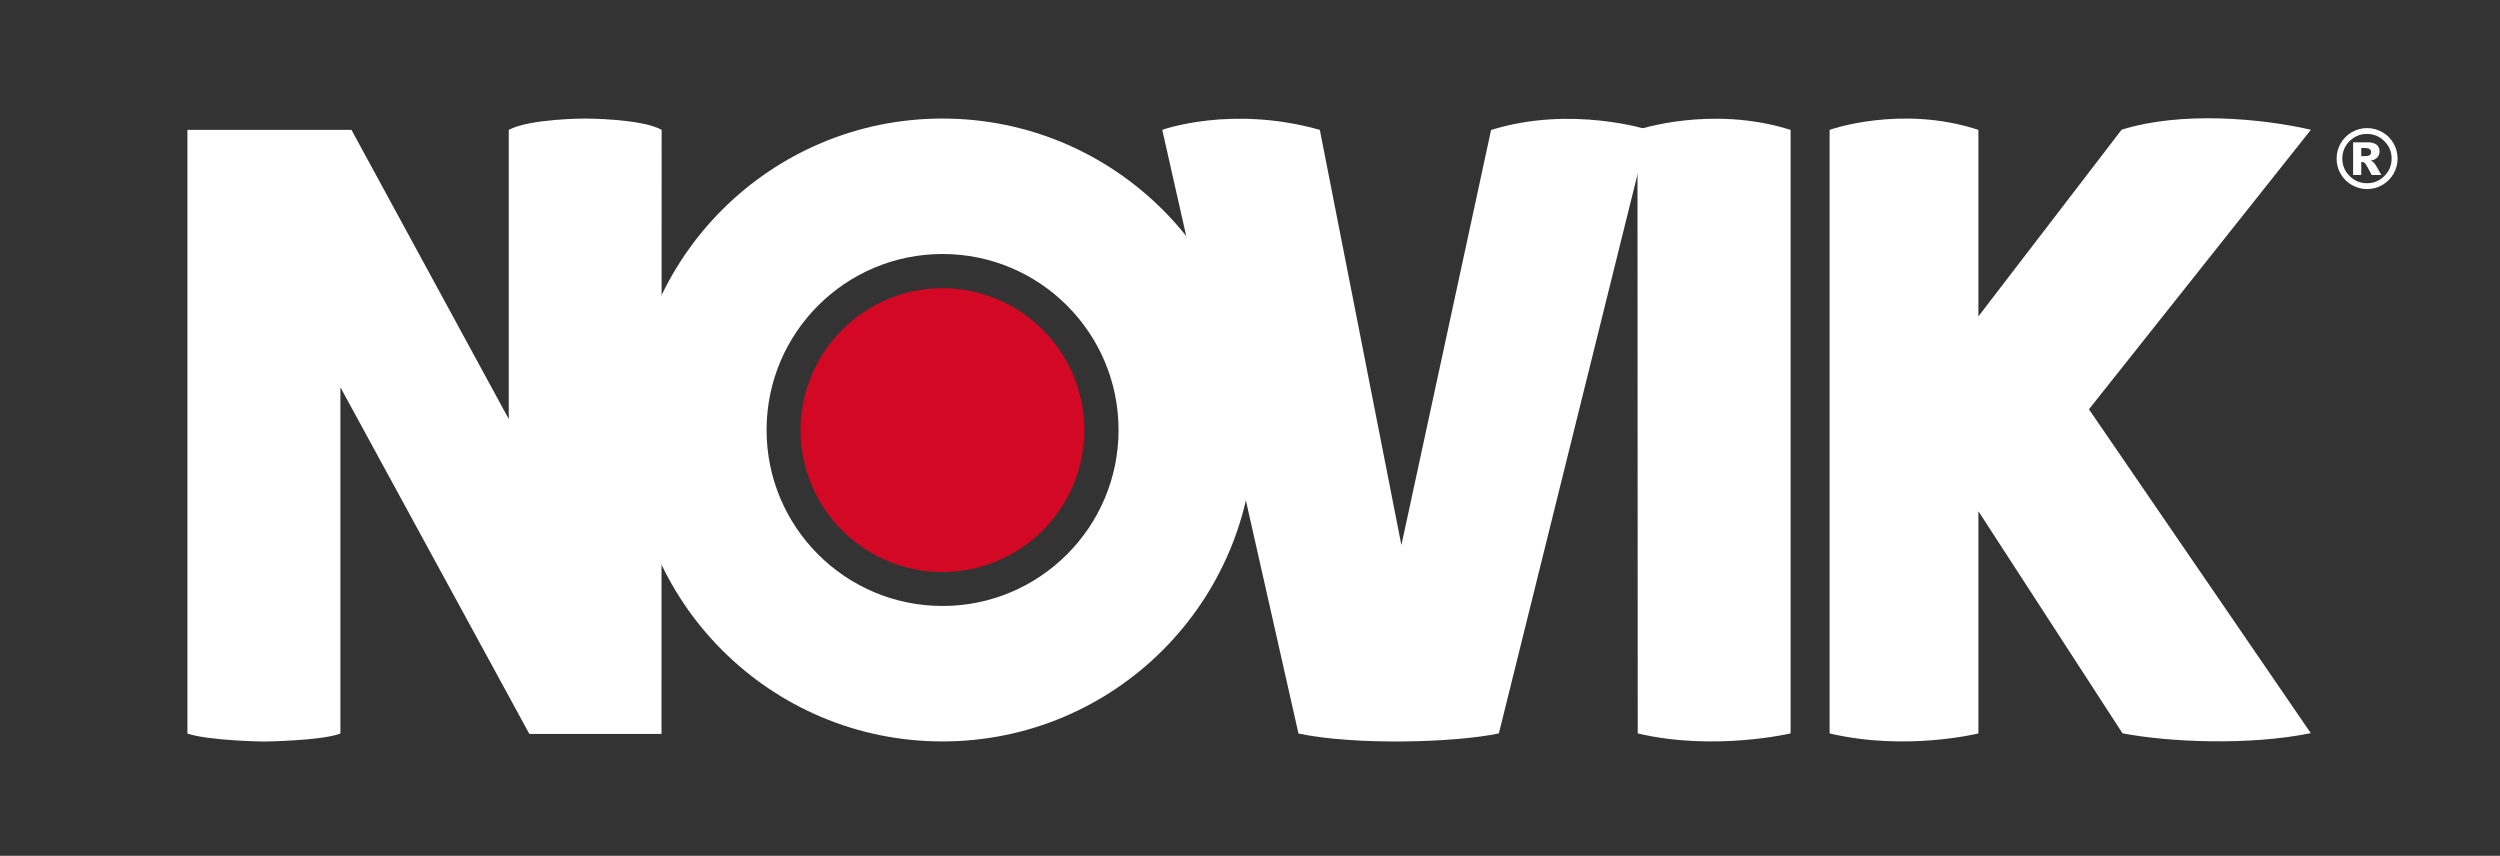 <?xml version="1.0" encoding="utf-8"?>
<!-- Generator: Adobe Illustrator 26.3.1, SVG Export Plug-In . SVG Version: 6.00 Build 0)  -->
<svg version="1.1" id="HORIZONTAL_LOGO_-_PLAIN_VERSION"
	 xmlns="http://www.w3.org/2000/svg" xmlns:xlink="http://www.w3.org/1999/xlink" x="0px" y="0px" viewBox="0 0 196.75 67.35"
	 style="enable-background:new 0 0 196.75 67.35;" xml:space="preserve">
<rect x="0" y="0" width="196.75" height="67.35" fill="#333333" stroke="none"/>
<style type="text/css">
	.st0{fill:#FFFFFF;}
	.st1{fill:#D20824;}
</style>
<path class="st0" d="M164.4,32.21l17.47-22c-3.89-0.89-10.19-1.48-14.9,0l-11.27,14.69V10.22c-6.1-2-11.71,0-11.71,0v47.5
	c6.03,1.42,11.71,0,11.71,0V40.23l11.34,17.48c3.62,0.7,9.96,0.98,14.82-0.01L164.4,32.21z"/>
<path class="st0" d="M140.92,10.22c-6.26-1.97-12.05,0-12.05,0l0.02,47.5c6.01,1.42,12.03,0,12.03,0V10.22z"/>
<path class="st0" d="M129.74,10.22c0,0-6.07-1.95-12.36,0l0,0h-0.03l-7.06,32.68l-6.42-32.68c-6.97-1.97-12.4,0-12.4,0l10.72,47.51
	c4.53,0.95,12.36,0.71,15.77-0.01L129.74,10.22z"/>
<g>
	<path class="st0" d="M74.17,9.33c-13.54,0-24.51,10.97-24.51,24.51c0,13.54,10.97,24.51,24.51,24.51
		c13.54,0,24.51-10.97,24.51-24.51C98.69,20.3,87.71,9.33,74.17,9.33z M74.18,47.69c-7.65,0-13.85-6.2-13.85-13.85
		c0-7.65,6.2-13.85,13.85-13.85s13.85,6.2,13.85,13.85C88.03,41.49,81.82,47.69,74.18,47.69z"/>
	<path class="st1" d="M63,33.85c0.01,6.17,5,11.16,11.17,11.17l0,0c6.17-0.01,11.16-5,11.17-11.17l0,0
		c-0.01-6.17-5-11.16-11.17-11.17l0,0C68.01,22.69,63.02,27.68,63,33.85L63,33.85z"/>
</g>
<path class="st0" d="M46.05,9.33c0,0-4.35,0-6.01,0.89l0,22.76L27.66,10.22H14.75l0,47.51c1.67,0.57,6.02,0.63,6.02,0.63
	s4.56-0.06,6.02-0.63l0-27.25l14.87,27.28h10.4l0.01-47.54C50.5,9.33,46.05,9.33,46.05,9.33z"/>
<path class="st0" d="M188.69,12.48c0,0.43-0.11,0.83-0.32,1.2c-0.22,0.37-0.51,0.66-0.88,0.88c-0.37,0.21-0.77,0.32-1.2,0.32
	c-0.43,0-0.83-0.11-1.2-0.32c-0.37-0.21-0.67-0.51-0.88-0.88c-0.22-0.37-0.32-0.77-0.32-1.2c0-0.43,0.11-0.83,0.32-1.2
	c0.22-0.37,0.51-0.67,0.88-0.88c0.37-0.21,0.77-0.32,1.2-0.32c0.43,0,0.83,0.11,1.2,0.32c0.37,0.21,0.67,0.51,0.88,0.88
	C188.58,11.65,188.69,12.05,188.69,12.48z M188.22,12.48c0-0.54-0.19-0.99-0.57-1.37c-0.38-0.38-0.84-0.57-1.37-0.57
	c-0.54,0-0.99,0.19-1.37,0.57c-0.38,0.38-0.57,0.84-0.57,1.37s0.19,0.99,0.57,1.37c0.38,0.38,0.84,0.57,1.37,0.57
	c0.54,0,0.99-0.19,1.37-0.57C188.03,13.48,188.22,13.02,188.22,12.48z M185.19,11.2h1.15c0.33,0,0.56,0.07,0.71,0.2
	c0.15,0.13,0.22,0.31,0.22,0.53c0,0.17-0.06,0.32-0.17,0.45c-0.11,0.13-0.29,0.22-0.53,0.27c0.1,0.04,0.17,0.08,0.22,0.12
	c0.07,0.06,0.13,0.15,0.2,0.26c0,0.01,0.14,0.26,0.42,0.74h-0.76c-0.25-0.49-0.41-0.78-0.49-0.88s-0.17-0.14-0.25-0.14
	c-0.02,0-0.05,0-0.08,0.01v1.01h-0.64V11.2z M185.83,12.29h0.28c0.18,0,0.32-0.03,0.39-0.09c0.08-0.06,0.11-0.14,0.11-0.23
	s-0.04-0.17-0.11-0.23c-0.07-0.06-0.2-0.09-0.37-0.09h-0.3V12.29z"/>
</svg>
